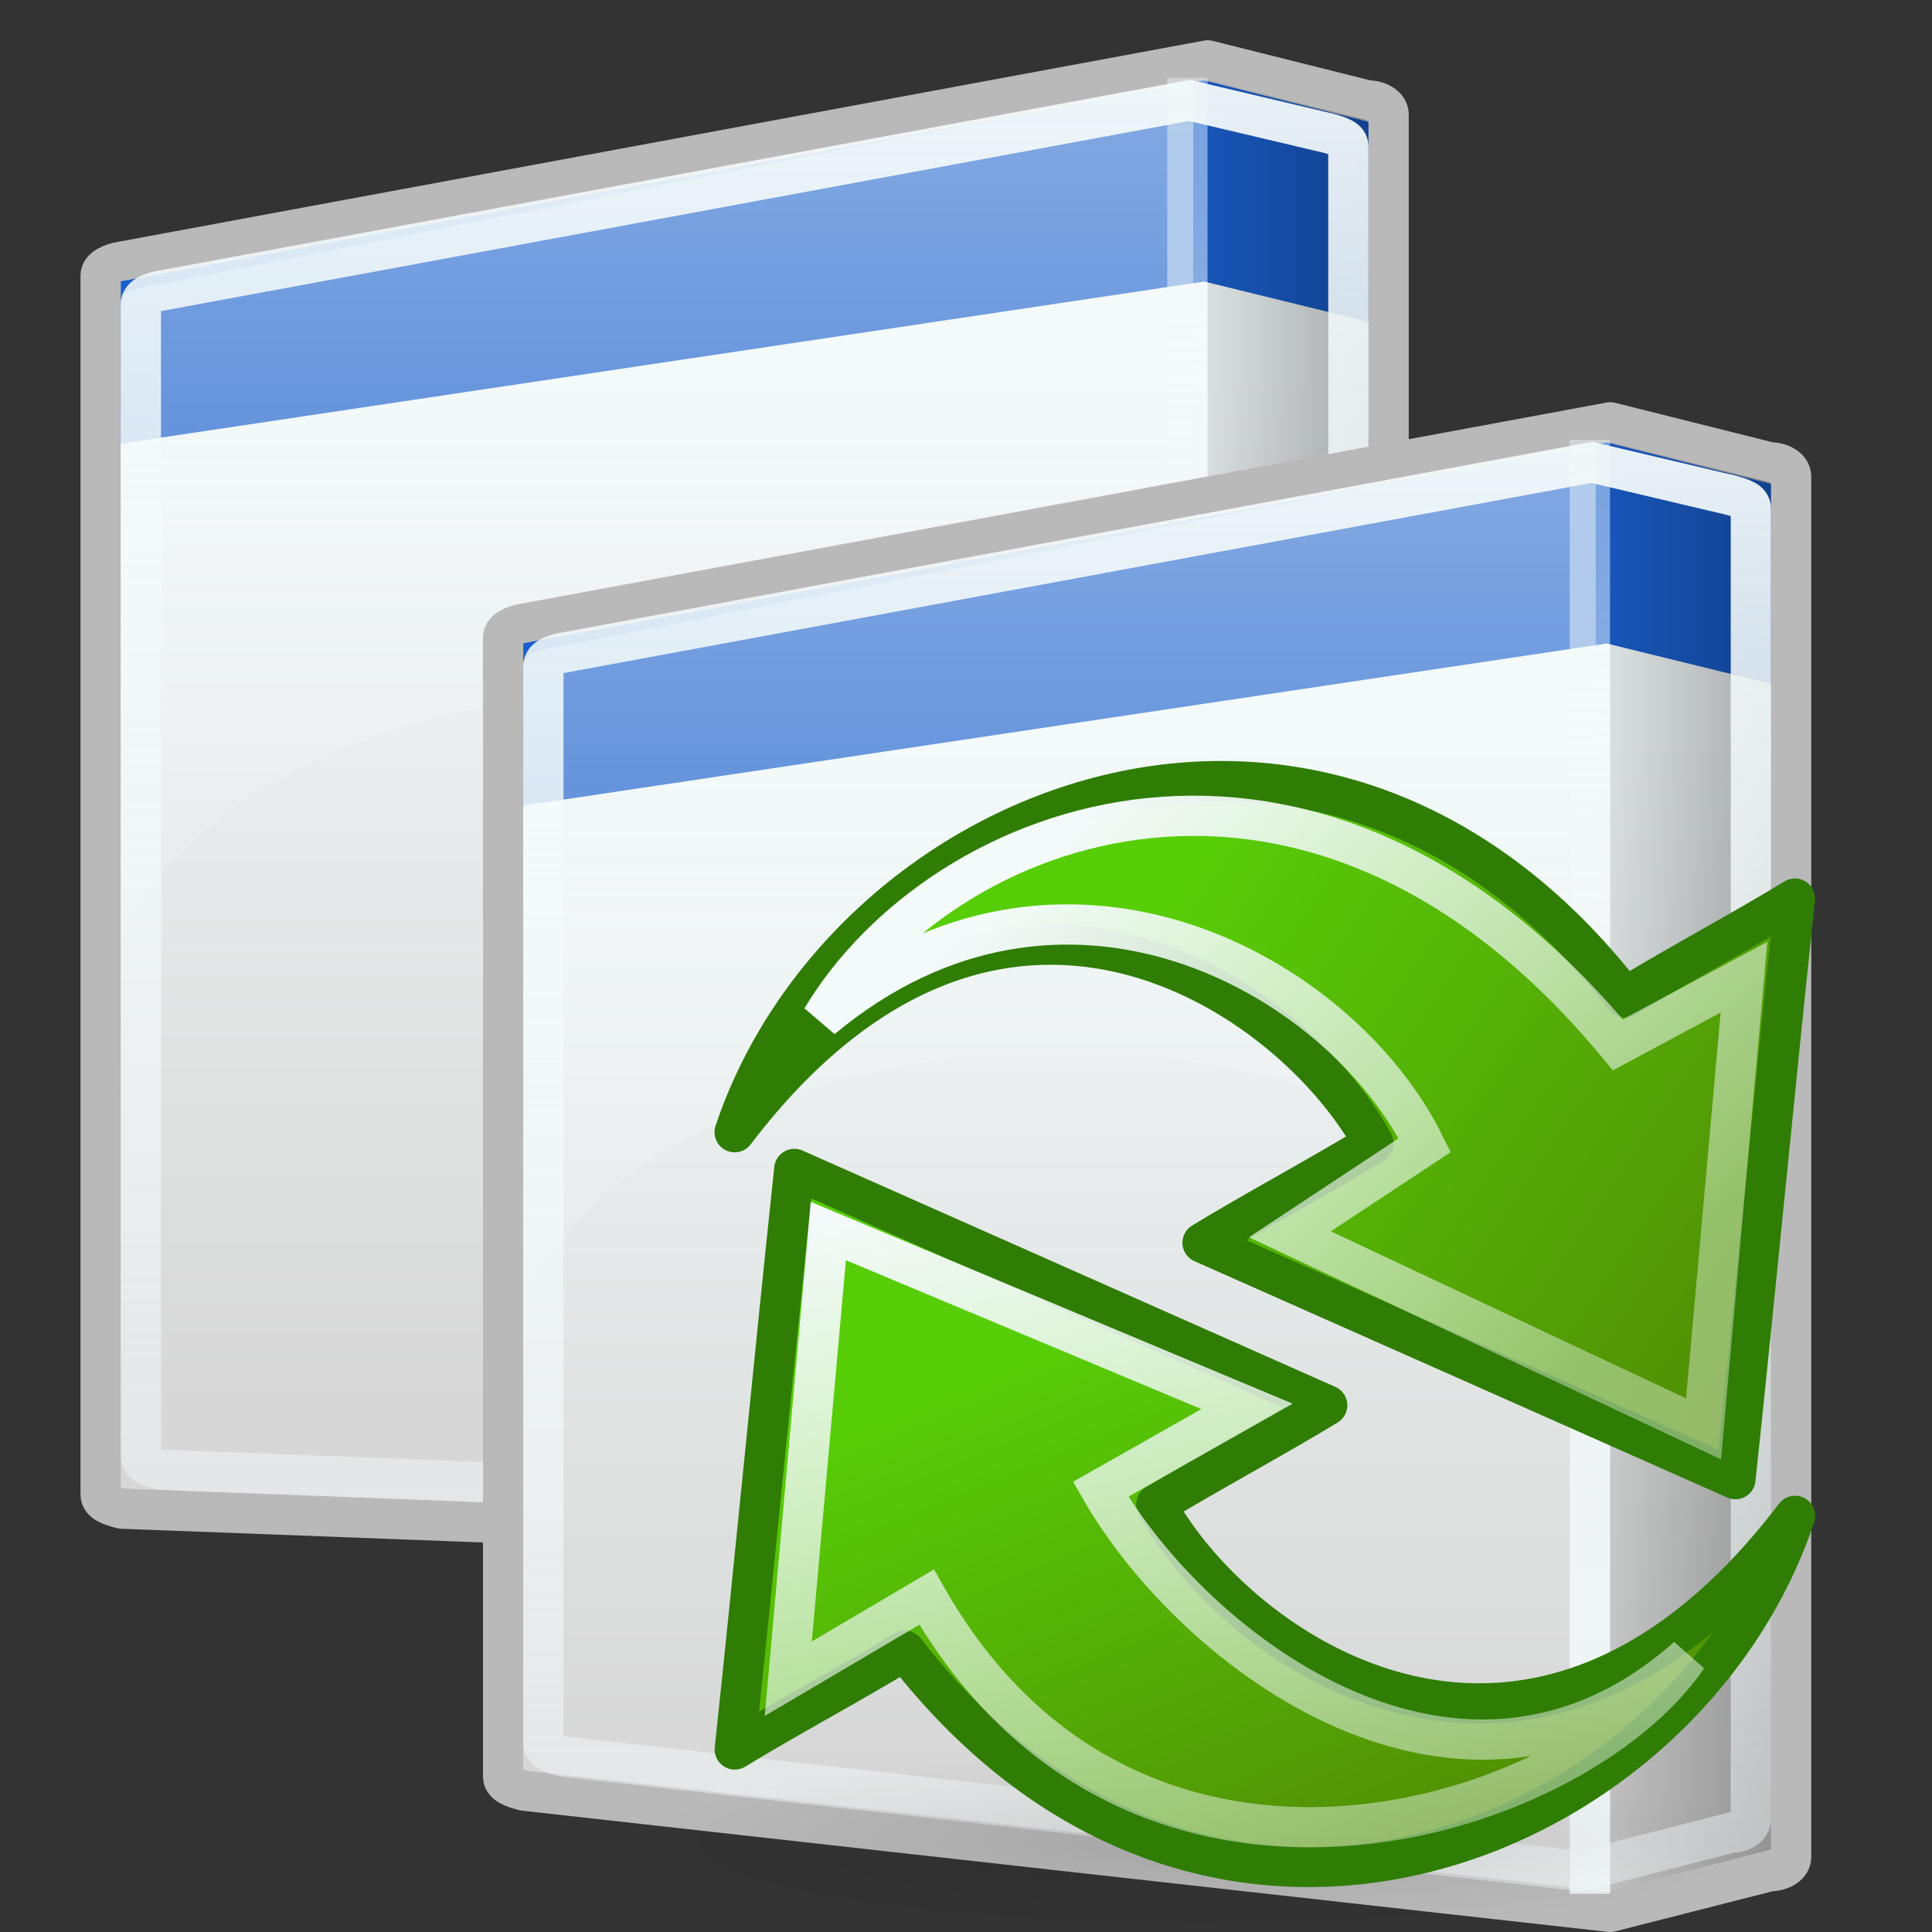 <?xml version="1.0" encoding="UTF-8" standalone="no"?>
<!-- Created with Inkscape (http://www.inkscape.org/) -->

<svg
   xmlns:dc="http://purl.org/dc/elements/1.1/"
   xmlns:cc="http://creativecommons.org/ns#"
   xmlns:rdf="http://www.w3.org/1999/02/22-rdf-syntax-ns#"
   xmlns:svg="http://www.w3.org/2000/svg"
   xmlns="http://www.w3.org/2000/svg"
   xmlns:xlink="http://www.w3.org/1999/xlink"
   xmlns:sodipodi="http://sodipodi.sourceforge.net/DTD/sodipodi-0.dtd"
   xmlns:inkscape="http://www.inkscape.org/namespaces/inkscape"
   width="48"
   height="48"
   id="svg2"
   sodipodi:version="0.32"
   inkscape:version="0.47 r22583"
   version="1.0"
   sodipodi:docname="preferences-system-session.svg">
  <rect width="100%" height="100%" fill="#333333" stroke="none"/>
  <sodipodi:namedview
     id="base"
     pagecolor="#ffffff"
     bordercolor="#666666"
     borderopacity="1.0"
     inkscape:pageopacity="0.0"
     inkscape:pageshadow="2"
     inkscape:zoom="1"
     inkscape:cx="29.97408"
     inkscape:cy="16.369372"
     inkscape:document-units="px"
     inkscape:current-layer="layer1"
     width="48px"
     height="48px"
     inkscape:showpageshadow="false"
     showgrid="false"
     inkscape:window-width="823"
     inkscape:window-height="536"
     inkscape:window-x="0"
     inkscape:window-y="22"
     showborder="true"
     inkscape:window-maximized="0" />
  <defs
     id="defs4">
    <inkscape:perspective
       id="perspective65"
       inkscape:persp3d-origin="24 : 16 : 1"
       inkscape:vp_z="48 : 24 : 1"
       inkscape:vp_y="0 : 1000 : 0"
       inkscape:vp_x="0 : 24 : 1"
       sodipodi:type="inkscape:persp3d" />
    <linearGradient
       id="linearGradient5712"
       inkscape:collect="always">
      <stop
         id="stop5714"
         offset="0"
         style="stop-color:white;stop-opacity:0.648" />
      <stop
         id="stop5716"
         offset="1"
         style="stop-color:white;stop-opacity:0.249" />
    </linearGradient>
    <linearGradient
       id="linearGradient5702"
       inkscape:collect="always">
      <stop
         id="stop5704"
         offset="0"
         style="stop-color:white;stop-opacity:1;" />
      <stop
         id="stop5706"
         offset="1"
         style="stop-color:white;stop-opacity:0.391" />
    </linearGradient>
    <linearGradient
       id="linearGradient5692"
       inkscape:collect="always">
      <stop
         id="stop5694"
         offset="0"
         style="stop-color:white;stop-opacity:0.82" />
      <stop
         id="stop5696"
         offset="1"
         style="stop-color:white;stop-opacity:0.408" />
    </linearGradient>
    <linearGradient
       id="linearGradient4806"
       inkscape:collect="always">
      <stop
         id="stop4808"
         offset="0"
         style="stop-color:black;stop-opacity:0.498" />
      <stop
         id="stop4810"
         offset="1"
         style="stop-color:black;stop-opacity:0;" />
    </linearGradient>
    <linearGradient
       id="linearGradient4793"
       inkscape:collect="always">
      <stop
         id="stop4795"
         offset="0"
         style="stop-color:#f9f9f9;stop-opacity:1;" />
      <stop
         id="stop4797"
         offset="1"
         style="stop-color:#dcdcdc;stop-opacity:1" />
    </linearGradient>
    <linearGradient
       y2="37.926"
       x2="17.324"
       y1="12.289"
       x1="17.324"
       gradientUnits="userSpaceOnUse"
       id="linearGradient5745"
       xlink:href="#linearGradient4793"
       inkscape:collect="always" />
    <linearGradient
       y2="21.875"
       x2="27.997"
       y1="21.875"
       x1="37.504"
       gradientUnits="userSpaceOnUse"
       id="linearGradient5747"
       xlink:href="#linearGradient4806"
       inkscape:collect="always" />
    <linearGradient
       y2="4.213"
       x2="33.626"
       y1="33.65"
       x1="33.626"
       gradientUnits="userSpaceOnUse"
       id="linearGradient5749"
       xlink:href="#linearGradient5692"
       inkscape:collect="always" />
    <linearGradient
       y2="44.268"
       x2="12.125"
       y1="1.25"
       x1="12.125"
       gradientUnits="userSpaceOnUse"
       id="linearGradient5751"
       xlink:href="#linearGradient5702"
       inkscape:collect="always" />
    <linearGradient
       y2="22.083"
       x2="21.844"
       y1="3.54"
       x1="21.844"
       gradientTransform="matrix(1,0,0,1.053,0,-0.263)"
       gradientUnits="userSpaceOnUse"
       id="linearGradient5753"
       xlink:href="#linearGradient5712"
       inkscape:collect="always" />
    <linearGradient
       y2="37.926"
       x2="17.324"
       y1="12.289"
       x1="17.324"
       gradientUnits="userSpaceOnUse"
       id="linearGradient5755"
       xlink:href="#linearGradient4793"
       inkscape:collect="always" />
    <linearGradient
       y2="21.875"
       x2="27.997"
       y1="21.875"
       x1="37.504"
       gradientUnits="userSpaceOnUse"
       id="linearGradient5757"
       xlink:href="#linearGradient4806"
       inkscape:collect="always" />
    <linearGradient
       y2="4.213"
       x2="33.626"
       y1="33.65"
       x1="33.626"
       gradientUnits="userSpaceOnUse"
       id="linearGradient5759"
       xlink:href="#linearGradient5692"
       inkscape:collect="always" />
    <linearGradient
       y2="44.268"
       x2="12.125"
       y1="1.25"
       x1="12.125"
       gradientUnits="userSpaceOnUse"
       id="linearGradient5761"
       xlink:href="#linearGradient5702"
       inkscape:collect="always" />
    <linearGradient
       y2="22.083"
       x2="21.844"
       y1="3.54"
       x1="21.844"
       gradientTransform="matrix(1,0,0,1.053,0,-0.263)"
       gradientUnits="userSpaceOnUse"
       id="linearGradient5763"
       xlink:href="#linearGradient5712"
       inkscape:collect="always" />
    <linearGradient
       id="linearGradient2201">
      <stop
         id="stop2203"
         offset="0"
         style="stop-color:#479214;stop-opacity:1" />
      <stop
         id="stop2205"
         offset="1"
         style="stop-color:#3ee407;stop-opacity:1" />
    </linearGradient>
    <linearGradient
       inkscape:collect="always"
       id="linearGradient5714">
      <stop
         style="stop-color:white;stop-opacity:1;"
         offset="0"
         id="stop3980" />
      <stop
         style="stop-color:white;stop-opacity:0.408"
         offset="1"
         id="stop5718" />
    </linearGradient>
    <linearGradient
       inkscape:collect="always"
       id="linearGradient7471">
      <stop
         style="stop-color:black;stop-opacity:1;"
         offset="0"
         id="stop7473" />
      <stop
         style="stop-color:black;stop-opacity:0;"
         offset="1"
         id="stop7475" />
    </linearGradient>
    <linearGradient
       y2="11.388"
       x2="13.924"
       y1="20.864"
       x1="41.028"
       gradientTransform="matrix(-0.309,-0.546,0.535,-0.315,24.212,58.868)"
       gradientUnits="userSpaceOnUse"
       id="linearGradient3999"
       xlink:href="#linearGradient5714"
       inkscape:collect="always" />
    <linearGradient
       y2="18.544"
       x2="-79.709"
       y1="13.05"
       x1="-38.202"
       gradientTransform="matrix(0.201,0.351,0.344,-0.2,29.423,67.73)"
       gradientUnits="userSpaceOnUse"
       id="linearGradient4002"
       xlink:href="#linearGradient2201"
       inkscape:collect="always" />
    <linearGradient
       y2="17.625"
       x2="36.619"
       y1="25.1"
       x1="8.726"
       gradientTransform="matrix(0.323,0.542,-0.559,0.313,38.572,7.287)"
       gradientUnits="userSpaceOnUse"
       id="linearGradient4005"
       xlink:href="#linearGradient5714"
       inkscape:collect="always" />
    <linearGradient
       y2="41.684"
       x2="-47.05"
       y1="19.254"
       x1="-93.517"
       gradientTransform="matrix(-0.201,-0.351,-0.344,0.2,33.428,-1.94)"
       gradientUnits="userSpaceOnUse"
       id="linearGradient4008"
       xlink:href="#linearGradient2201"
       inkscape:collect="always" />
    <radialGradient
       r="17"
       fy="43.5"
       fx="18"
       cy="43.5"
       cx="18"
       gradientTransform="matrix(0.813,0,0,0.132,15.187,39.995)"
       gradientUnits="userSpaceOnUse"
       id="radialGradient4011"
       xlink:href="#linearGradient7471"
       inkscape:collect="always" />
    <linearGradient
       y2="41.684"
       x2="-47.05"
       y1="19.254"
       x1="-93.517"
       gradientTransform="matrix(-0.201,-0.351,-0.344,0.2,33.428,-1.94)"
       gradientUnits="userSpaceOnUse"
       id="linearGradient4008-166"
       xlink:href="#linearGradient2201-679"
       inkscape:collect="always" />
    <linearGradient
       id="linearGradient2201-679">
      <stop
         id="stop2915"
         offset="0"
         style="stop-color:#518705;stop-opacity:1" />
      <stop
         id="stop2917"
         offset="1"
         style="stop-color:#57cd07;stop-opacity:1" />
    </linearGradient>
    <radialGradient
       r="17"
       fy="43.5"
       fx="18"
       cy="43.5"
       cx="18"
       gradientTransform="matrix(0.813,0,0,0.132,15.187,39.995)"
       gradientUnits="userSpaceOnUse"
       id="radialGradient4011-634"
       xlink:href="#linearGradient7471-520"
       inkscape:collect="always" />
    <linearGradient
       inkscape:collect="always"
       id="linearGradient7471-520">
      <stop
         style="stop-color:#000000;stop-opacity:1;"
         offset="0"
         id="stop2921" />
      <stop
         style="stop-color:#000000;stop-opacity:0;"
         offset="1"
         id="stop2923" />
    </linearGradient>
    <linearGradient
       y2="17.625"
       x2="36.619"
       y1="25.1"
       x1="8.726"
       gradientTransform="matrix(0.323,0.542,-0.559,0.313,38.572,7.287)"
       gradientUnits="userSpaceOnUse"
       id="linearGradient4005-428"
       xlink:href="#linearGradient5714-772"
       inkscape:collect="always" />
    <linearGradient
       inkscape:collect="always"
       id="linearGradient5714-772">
      <stop
         style="stop-color:#f4fafa;stop-opacity:1;"
         offset="0"
         id="stop2927" />
      <stop
         style="stop-color:#f4fafa;stop-opacity:0.408"
         offset="1"
         id="stop2929" />
    </linearGradient>
    <linearGradient
       y2="37.926"
       x2="17.324"
       y1="12.289"
       x1="17.324"
       gradientUnits="userSpaceOnUse"
       id="linearGradient5755-609"
       xlink:href="#linearGradient4793-176"
       inkscape:collect="always" />
    <linearGradient
       id="linearGradient4793-176"
       inkscape:collect="always">
      <stop
         id="stop2933"
         offset="0"
         style="stop-color:#f4fafa;stop-opacity:1;" />
      <stop
         id="stop2935"
         offset="1"
         style="stop-color:#d7d7d7;stop-opacity:1" />
    </linearGradient>
    <linearGradient
       y2="21.875"
       x2="27.997"
       y1="21.875"
       x1="37.504"
       gradientUnits="userSpaceOnUse"
       id="linearGradient5757-535"
       xlink:href="#linearGradient4806-607"
       inkscape:collect="always" />
    <linearGradient
       id="linearGradient4806-607"
       inkscape:collect="always">
      <stop
         id="stop2939"
         offset="0"
         style="stop-color:#000000;stop-opacity:0.498" />
      <stop
         id="stop2941"
         offset="1"
         style="stop-color:#000000;stop-opacity:0;" />
    </linearGradient>
    <linearGradient
       y2="4.213"
       x2="33.626"
       y1="33.65"
       x1="33.626"
       gradientUnits="userSpaceOnUse"
       id="linearGradient5759-810"
       xlink:href="#linearGradient5692-838"
       inkscape:collect="always" />
    <linearGradient
       id="linearGradient5692-838"
       inkscape:collect="always">
      <stop
         id="stop2945"
         offset="0"
         style="stop-color:#f4fafa;stop-opacity:0.82" />
      <stop
         id="stop2947"
         offset="1"
         style="stop-color:#f4fafa;stop-opacity:0.408" />
    </linearGradient>
    <linearGradient
       y2="44.268"
       x2="12.125"
       y1="1.25"
       x1="12.125"
       gradientUnits="userSpaceOnUse"
       id="linearGradient5761-477"
       xlink:href="#linearGradient5702-147"
       inkscape:collect="always" />
    <linearGradient
       id="linearGradient5702-147"
       inkscape:collect="always">
      <stop
         id="stop2951"
         offset="0"
         style="stop-color:#f4fafa;stop-opacity:1;" />
      <stop
         id="stop2953"
         offset="1"
         style="stop-color:#f4fafa;stop-opacity:0.391" />
    </linearGradient>
    <linearGradient
       y2="22.083"
       x2="21.844"
       y1="3.54"
       x1="21.844"
       gradientTransform="matrix(1,0,0,1.053,0,-0.263)"
       gradientUnits="userSpaceOnUse"
       id="linearGradient5763-827"
       xlink:href="#linearGradient5712-65"
       inkscape:collect="always" />
    <linearGradient
       id="linearGradient5712-65"
       inkscape:collect="always">
      <stop
         id="stop2957"
         offset="0"
         style="stop-color:#f4fafa;stop-opacity:0.648" />
      <stop
         id="stop2959"
         offset="1"
         style="stop-color:#f4fafa;stop-opacity:0.249" />
    </linearGradient>
    <linearGradient
       y2="18.544"
       x2="-79.709"
       y1="13.05"
       x1="-38.202"
       gradientTransform="matrix(0.201,0.351,0.344,-0.2,29.423,67.73)"
       gradientUnits="userSpaceOnUse"
       id="linearGradient4002-433"
       xlink:href="#linearGradient2201-504"
       inkscape:collect="always" />
    <linearGradient
       id="linearGradient2201-504">
      <stop
         id="stop2963"
         offset="0"
         style="stop-color:#518705;stop-opacity:1" />
      <stop
         id="stop2965"
         offset="1"
         style="stop-color:#57cd07;stop-opacity:1" />
    </linearGradient>
    <linearGradient
       y2="37.926"
       x2="17.324"
       y1="12.289"
       x1="17.324"
       gradientUnits="userSpaceOnUse"
       id="linearGradient5745-170"
       xlink:href="#linearGradient4793-494"
       inkscape:collect="always" />
    <linearGradient
       id="linearGradient4793-494"
       inkscape:collect="always">
      <stop
         id="stop2969"
         offset="0"
         style="stop-color:#f4fafa;stop-opacity:1;" />
      <stop
         id="stop2971"
         offset="1"
         style="stop-color:#d7d7d7;stop-opacity:1" />
    </linearGradient>
    <linearGradient
       y2="21.875"
       x2="27.997"
       y1="21.875"
       x1="37.504"
       gradientUnits="userSpaceOnUse"
       id="linearGradient5747-609"
       xlink:href="#linearGradient4806-414"
       inkscape:collect="always" />
    <linearGradient
       id="linearGradient4806-414"
       inkscape:collect="always">
      <stop
         id="stop2975"
         offset="0"
         style="stop-color:#000000;stop-opacity:0.498" />
      <stop
         id="stop2977"
         offset="1"
         style="stop-color:#000000;stop-opacity:0;" />
    </linearGradient>
    <linearGradient
       y2="4.213"
       x2="33.626"
       y1="33.65"
       x1="33.626"
       gradientUnits="userSpaceOnUse"
       id="linearGradient5749-373"
       xlink:href="#linearGradient5692-864"
       inkscape:collect="always" />
    <linearGradient
       id="linearGradient5692-864"
       inkscape:collect="always">
      <stop
         id="stop2981"
         offset="0"
         style="stop-color:#f4fafa;stop-opacity:0.82" />
      <stop
         id="stop2983"
         offset="1"
         style="stop-color:#f4fafa;stop-opacity:0.408" />
    </linearGradient>
    <linearGradient
       y2="44.268"
       x2="12.125"
       y1="1.25"
       x1="12.125"
       gradientUnits="userSpaceOnUse"
       id="linearGradient5751-140"
       xlink:href="#linearGradient5702-401"
       inkscape:collect="always" />
    <linearGradient
       id="linearGradient5702-401"
       inkscape:collect="always">
      <stop
         id="stop2987"
         offset="0"
         style="stop-color:#f4fafa;stop-opacity:1;" />
      <stop
         id="stop2989"
         offset="1"
         style="stop-color:#f4fafa;stop-opacity:0.391" />
    </linearGradient>
    <linearGradient
       y2="22.083"
       x2="21.844"
       y1="3.54"
       x1="21.844"
       gradientTransform="matrix(1,0,0,1.053,0,-0.263)"
       gradientUnits="userSpaceOnUse"
       id="linearGradient5753-636"
       xlink:href="#linearGradient5712-372"
       inkscape:collect="always" />
    <linearGradient
       id="linearGradient5712-372"
       inkscape:collect="always">
      <stop
         id="stop2993"
         offset="0"
         style="stop-color:#f4fafa;stop-opacity:0.648" />
      <stop
         id="stop2995"
         offset="1"
         style="stop-color:#f4fafa;stop-opacity:0.249" />
    </linearGradient>
    <linearGradient
       y2="11.388"
       x2="13.924"
       y1="20.864"
       x1="41.028"
       gradientTransform="matrix(-0.309,-0.546,0.535,-0.315,24.212,58.868)"
       gradientUnits="userSpaceOnUse"
       id="linearGradient3999-431"
       xlink:href="#linearGradient5714-412"
       inkscape:collect="always" />
    <linearGradient
       inkscape:collect="always"
       id="linearGradient5714-412">
      <stop
         style="stop-color:#f4fafa;stop-opacity:1;"
         offset="0"
         id="stop2999" />
      <stop
         style="stop-color:#f4fafa;stop-opacity:0.408"
         offset="1"
         id="stop3001" />
    </linearGradient>
  </defs>
  <g
     id="layer1"
     inkscape:groupmode="layer"
     inkscape:label="Capa 1">
    <g
       transform="translate(0,-3.005)"
       id="g5723">
      <path
         style="opacity:1;fill:url(#linearGradient5755-609);fill-opacity:1;stroke:#b9b9b9;stroke-width:1;stroke-linecap:round;stroke-linejoin:round;stroke-miterlimit:4;stroke-dashoffset:0;stroke-opacity:1"
         d="M 3.024,9.505 L 30.005,4.505 L 33.976,5.5 C 34.266,5.5 34.5,5.655 34.5,5.848 L 34.5,40.152 C 34.5,40.345 34.266,40.5 33.976,40.5 L 30.005,41.512 L 3.024,40.486 C 2.755,40.417 2.5,40.331 2.5,40.138 L 2.5,9.853 C 2.5,9.667 2.763,9.544 3.024,9.505 z "
         id="rect3917"
         sodipodi:nodetypes="ccccccccccc" />
      <path
         style="fill:#1b5fcd;fill-opacity:1;stroke:none;stroke-width:1;stroke-linecap:round;stroke-linejoin:round;stroke-miterlimit:4;stroke-dashoffset:0;stroke-opacity:1"
         d="M 3,9.994 L 29.919,5 L 34,6.031 L 34,11 L 29.919,10 L 3,14.027 L 3,9.994 z "
         id="rect4814"
         sodipodi:nodetypes="ccccccc" />
      <path
         style="opacity:1;fill:url(#linearGradient5757-535);fill-opacity:1;stroke:none;stroke-width:1;stroke-linecap:round;stroke-linejoin:round;stroke-miterlimit:4;stroke-dashoffset:0;stroke-opacity:1"
         d="M 30,5 L 34,6 L 34,39.969 L 30,41 L 30,5 z "
         id="rect4801"
         sodipodi:nodetypes="ccccc" />
      <path
         style="fill:none;fill-opacity:1;fill-rule:evenodd;stroke:url(#linearGradient5759-810);stroke-width:1px;stroke-linecap:butt;stroke-linejoin:miter;stroke-opacity:1"
         d="M 29.5,4.938 L 29.5,41.062"
         id="path4817" />
      <path
         style="opacity:1;fill:none;fill-opacity:1;stroke:url(#linearGradient5761-477);stroke-width:1;stroke-linecap:round;stroke-linejoin:miter;stroke-miterlimit:4;stroke-dasharray:none;stroke-dashoffset:0;stroke-opacity:1"
         d="M 3.992,10.228 L 29.552,5.5 L 33.008,6.316 C 33.281,6.394 33.5,6.463 33.5,6.645 L 33.5,39.213 C 33.5,39.396 33.281,39.543 33.008,39.543 L 29.286,40.5 L 3.992,39.517 C 3.739,39.452 3.5,39.37 3.5,39.187 L 3.5,10.558 C 3.5,10.382 3.747,10.266 3.992,10.228 z "
         id="path5700"
         sodipodi:nodetypes="ccccccccccc" />
      <path
         style="opacity:0.782;fill:url(#linearGradient5763-827);fill-opacity:1;stroke:none;stroke-width:1;stroke-linecap:round;stroke-linejoin:round;stroke-miterlimit:4;stroke-dashoffset:0;stroke-opacity:1"
         d="M 3.508,10.153 L 29.646,5 L 29.646,26.375 C 25.13,17.632 6.352,18.597 3,26.375 L 3,10.512 C 3,10.321 3.255,10.194 3.508,10.153 z "
         id="path5710"
         sodipodi:nodetypes="cccccc" />
    </g>
    <g
       transform="translate(10,5.988)"
       id="g5731">
      <path
         style="opacity:1;fill:url(#linearGradient5745-170);fill-opacity:1;stroke:#b9b9b9;stroke-width:1;stroke-linecap:round;stroke-linejoin:round;stroke-miterlimit:4;stroke-dashoffset:0;stroke-opacity:1"
         d="M 3.024,9.505 L 30.005,4.505 L 33.976,5.5 C 34.266,5.5 34.5,5.655 34.5,5.848 L 34.5,40.152 C 34.5,40.345 34.266,40.5 33.976,40.5 L 30.005,41.512 L 3.024,38.5 C 2.755,38.431 2.5,38.345 2.5,38.152 L 2.5,9.853 C 2.5,9.667 2.763,9.544 3.024,9.505 z "
         id="path5733"
         sodipodi:nodetypes="ccccccccccc" />
      <path
         style="fill:#1b5fcd;fill-opacity:1;stroke:none;stroke-width:1;stroke-linecap:round;stroke-linejoin:round;stroke-miterlimit:4;stroke-dashoffset:0;stroke-opacity:1"
         d="M 3,9.994 L 29.919,5 L 34,6.031 L 34,11 L 29.919,10 L 3,14.027 L 3,9.994 z "
         id="path5735"
         sodipodi:nodetypes="ccccccc" />
      <path
         style="opacity:1;fill:url(#linearGradient5747-609);fill-opacity:1;stroke:none;stroke-width:1;stroke-linecap:round;stroke-linejoin:round;stroke-miterlimit:4;stroke-dashoffset:0;stroke-opacity:1"
         d="M 30,5 L 34,6 L 34,39.969 L 30,41 L 30,5 z "
         id="path5737"
         sodipodi:nodetypes="ccccc" />
      <path
         style="fill:none;fill-opacity:1;fill-rule:evenodd;stroke:url(#linearGradient5749-373);stroke-width:1px;stroke-linecap:butt;stroke-linejoin:miter;stroke-opacity:1"
         d="M 29.5,4.938 L 29.5,41.062"
         id="path5739" />
      <path
         style="opacity:1;fill:none;fill-opacity:1;stroke:url(#linearGradient5751-140);stroke-width:1;stroke-linecap:round;stroke-linejoin:miter;stroke-miterlimit:4;stroke-dasharray:none;stroke-dashoffset:0;stroke-opacity:1"
         d="M 3.992,10.228 L 29.552,5.5 L 33.008,6.316 C 33.281,6.394 33.5,6.463 33.5,6.645 L 33.5,39.213 C 33.5,39.396 33.281,39.543 33.008,39.543 L 29.286,40.5 L 3.992,37.651 C 3.739,37.586 3.5,37.504 3.5,37.322 L 3.5,10.558 C 3.5,10.382 3.747,10.266 3.992,10.228 z "
         id="path5741"
         sodipodi:nodetypes="ccccccccccc" />
      <path
         style="opacity:0.782;fill:url(#linearGradient5753-636);fill-opacity:1;stroke:none;stroke-width:1;stroke-linecap:round;stroke-linejoin:round;stroke-miterlimit:4;stroke-dashoffset:0;stroke-opacity:1"
         d="M 3.508,10.153 L 29.646,5 L 29.646,26.375 C 25.13,17.632 6.352,18.597 3,26.375 L 3,10.512 C 3,10.321 3.255,10.194 3.508,10.153 z "
         id="path5743"
         sodipodi:nodetypes="cccccc" />
    </g>
    <path
       id="path6595"
       d="M 43.634,45.751 C 43.634,46.992 37.444,48 29.817,48 C 22.19,48 16,46.992 16,45.751 C 16,44.509 22.19,43.501 29.817,43.501 C 37.444,43.501 43.634,44.509 43.634,45.751 z "
       style="opacity:0.1;fill:url(#radialGradient4011-634);fill-opacity:1;stroke:none;stroke-width:1;stroke-linecap:round;stroke-linejoin:round;stroke-miterlimit:4;stroke-dashoffset:0;stroke-opacity:1" />
    <path
       sodipodi:nodetypes="ccccccc"
       id="path1381"
       d="M 43.116,36.749 C 43.626,31.97 44.085,27.104 44.595,22.325 C 43.321,23.105 41.645,24 40.371,24.78 C 32.836,15.047 20.976,19.985 18.252,28.129 C 24.759,19.584 32.113,24.705 34.124,28.409 C 32.935,29.138 31.065,30.147 29.877,30.876 C 34.29,32.834 38.703,34.791 43.116,36.749 z "
       style="fill:url(#linearGradient4008-166);fill-opacity:1;fill-rule:evenodd;stroke:#2f7d04;stroke-width:1;stroke-linecap:round;stroke-linejoin:round;stroke-miterlimit:4;stroke-dasharray:none;stroke-opacity:1" />
    <path
       sodipodi:nodetypes="ccccccc"
       id="path4839"
       d="M 42.324,35.5 L 43.33,24.278 L 40.196,25.959 C 32.591,16.774 23.391,20.33 20.415,25.309 C 26.361,20.352 33.282,24.165 35.398,28.451 L 32.047,30.666 L 42.324,35.5 z "
       style="fill:none;fill-opacity:1;fill-rule:evenodd;stroke:url(#linearGradient4005-428);stroke-width:1;stroke-linecap:round;stroke-linejoin:miter;stroke-miterlimit:4;stroke-dasharray:none;stroke-opacity:1" />
    <path
       sodipodi:nodetypes="ccccccc"
       id="path3938"
       d="M 19.735,29.042 C 19.225,33.82 18.765,38.686 18.255,43.465 C 19.529,42.686 21.205,41.79 22.479,41.011 C 30.014,50.743 41.874,45.805 44.598,37.661 C 38.091,46.207 30.737,41.085 28.727,37.381 C 29.915,36.652 31.785,35.643 32.974,34.914 C 28.561,32.956 24.148,30.999 19.735,29.042 z "
       style="fill:url(#linearGradient4002-433);fill-opacity:1;fill-rule:evenodd;stroke:#2f7d04;stroke-width:1;stroke-linecap:round;stroke-linejoin:round;stroke-miterlimit:4;stroke-dasharray:none;stroke-opacity:1" />
    <path
       sodipodi:nodetypes="ccccccc"
       id="path3940"
       d="M 20.579,30.585 L 19.585,41.707 L 23.021,39.681 C 28.175,48.749 39.112,45.291 41.926,41.167 C 36.35,46.115 29.689,41.079 27.345,37 L 30.982,34.941 L 20.579,30.585 z "
       style="fill:none;fill-opacity:1;fill-rule:evenodd;stroke:url(#linearGradient3999-431);stroke-width:1;stroke-linecap:round;stroke-linejoin:miter;stroke-miterlimit:4;stroke-dasharray:none;stroke-opacity:1" />
  </g>
</svg>
